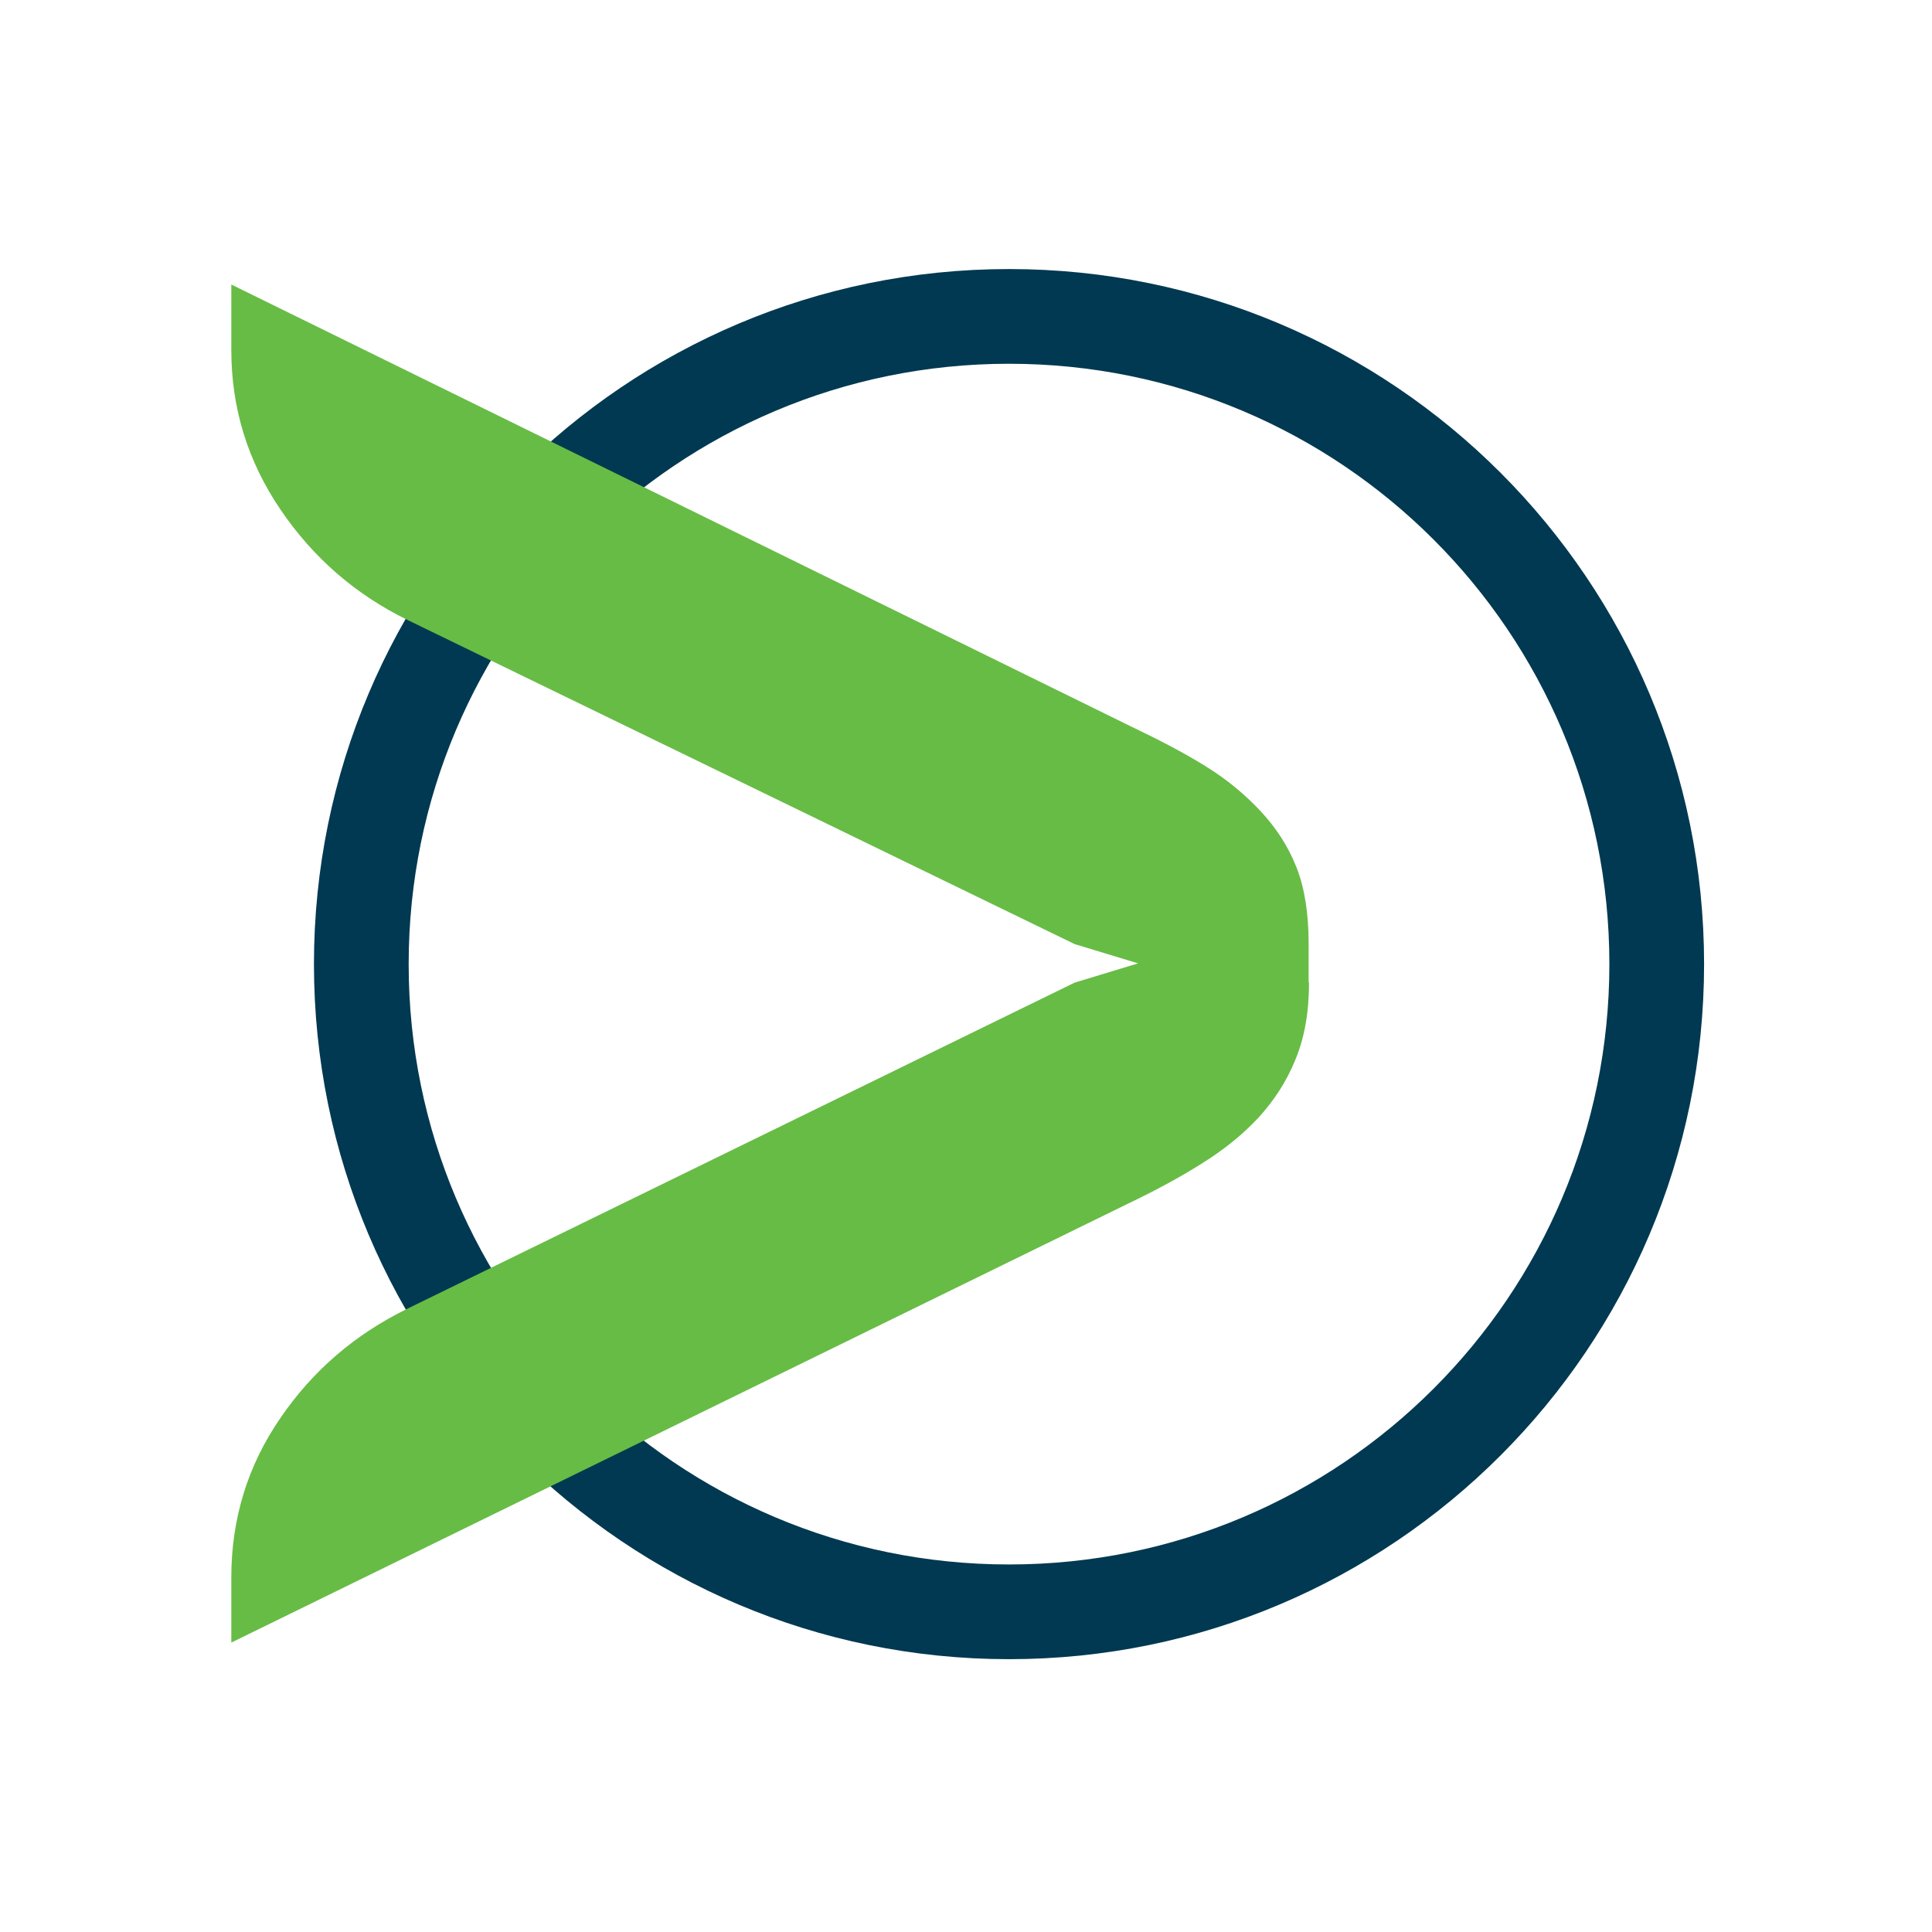 <?xml version="1.0" encoding="UTF-8"?>
<svg id="Camada_1" xmlns="http://www.w3.org/2000/svg" version="1.1" viewBox="0 0 512 512">
  <!-- Generator: Adobe Illustrator 29.7.1, SVG Export Plug-In . SVG Version: 2.1.1 Build 8)  -->
  <defs>
    <style>
      .st0 {
        fill: #67bc45;
      }

      .st1 {
        fill: #003951;
        fill-rule: evenodd;
      }
    </style>
  </defs>
  <path class="st1" d="M267.4,96.4c87.9,0,159.1,71.2,159.1,159.1s-71.2,159.1-159.1,159.1-159.1-71.2-159.1-159.1,71.2-159.1,159.1-159.1M267.4,71.3c101.7,0,184.2,82.5,184.2,184.2s-82.5,184.2-184.2,184.2-184.2-82.5-184.2-184.2,82.5-184.2,184.2-184.2Z"/>
  <path class="st0" d="M346.8,260.3v-10.2c0-7.8-1-14.6-3.2-20.2-2.2-5.6-5.4-10.5-9.5-14.9-4.1-4.4-9-8.5-14.7-12-5.8-3.6-12.2-6.9-19.3-10.3L61.3,75.4v17.3c0,15.6,4.4,29.6,13,42.3,8.6,12.7,19.8,22.5,33.7,29.3l176.8,85.9,16.8,5.1-16.8,5.1-176.8,86.4c-13.9,6.8-25.1,16.4-33.7,29-8.6,12.5-13,26.6-13,42.2v17.3l237.8-116.4c7.1-3.4,13.6-6.9,19.3-10.5,5.8-3.6,10.8-7.6,15.1-12.2,4.2-4.6,7.5-9.7,9.8-15.4,2.4-5.8,3.6-12.5,3.6-20.3"/>
</svg>